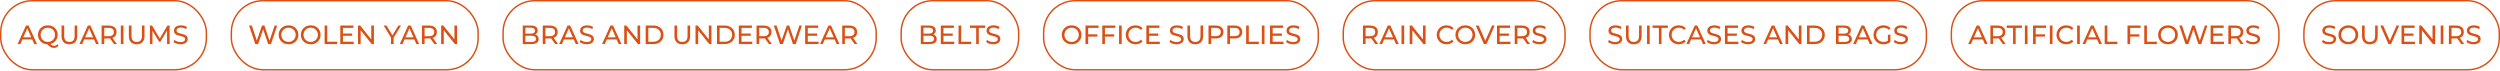 <?xml version="1.0" encoding="UTF-8"?> <svg xmlns="http://www.w3.org/2000/svg" width="1702" height="48" viewBox="0 0 1702 48" fill="none"><rect x="0.5" y="0.5" width="140" height="47" rx="21.5" stroke="#DA5015"></rect><path d="M21.918 26.85H15.222L13.836 30H11.982L17.688 17.4H19.47L25.194 30H23.304L21.918 26.85ZM21.288 25.41L18.57 19.236L15.852 25.41H21.288ZM39.876 31.152C39.468 31.632 38.994 31.998 38.454 32.25C37.914 32.502 37.332 32.628 36.708 32.628C35.916 32.628 35.172 32.436 34.476 32.052C33.792 31.68 33.006 31.038 32.118 30.126C30.93 30.066 29.856 29.748 28.896 29.172C27.948 28.596 27.204 27.834 26.664 26.886C26.136 25.926 25.872 24.864 25.872 23.7C25.872 22.488 26.16 21.39 26.736 20.406C27.324 19.422 28.128 18.654 29.148 18.102C30.168 17.538 31.314 17.256 32.586 17.256C33.846 17.256 34.986 17.538 36.006 18.102C37.026 18.654 37.824 19.422 38.4 20.406C38.976 21.378 39.264 22.476 39.264 23.7C39.264 24.732 39.054 25.68 38.634 26.544C38.226 27.408 37.644 28.134 36.888 28.722C36.144 29.31 35.286 29.718 34.314 29.946C34.734 30.39 35.136 30.708 35.52 30.9C35.916 31.104 36.318 31.206 36.726 31.206C37.614 31.206 38.382 30.846 39.03 30.126L39.876 31.152ZM27.672 23.7C27.672 24.612 27.882 25.44 28.302 26.184C28.734 26.916 29.322 27.492 30.066 27.912C30.822 28.332 31.662 28.542 32.586 28.542C33.498 28.542 34.326 28.332 35.07 27.912C35.814 27.492 36.396 26.916 36.816 26.184C37.248 25.44 37.464 24.612 37.464 23.7C37.464 22.788 37.248 21.966 36.816 21.234C36.396 20.49 35.814 19.908 35.07 19.488C34.326 19.068 33.498 18.858 32.586 18.858C31.662 18.858 30.822 19.068 30.066 19.488C29.322 19.908 28.734 20.49 28.302 21.234C27.882 21.966 27.672 22.788 27.672 23.7ZM47.235 30.144C45.555 30.144 44.247 29.664 43.311 28.704C42.375 27.744 41.907 26.364 41.907 24.564V17.4H43.707V24.492C43.707 27.192 44.889 28.542 47.253 28.542C48.405 28.542 49.287 28.212 49.899 27.552C50.511 26.88 50.817 25.86 50.817 24.492V17.4H52.563V24.564C52.563 26.376 52.095 27.762 51.159 28.722C50.223 29.67 48.915 30.144 47.235 30.144ZM64.018 26.85H57.322L55.936 30H54.082L59.788 17.4H61.57L67.294 30H65.404L64.018 26.85ZM63.388 25.41L60.67 19.236L57.952 25.41H63.388ZM77.597 30L74.879 26.13C74.543 26.154 74.279 26.166 74.087 26.166H70.973V30H69.173V17.4H74.087C75.719 17.4 77.003 17.79 77.939 18.57C78.875 19.35 79.343 20.424 79.343 21.792C79.343 22.764 79.103 23.592 78.623 24.276C78.143 24.96 77.459 25.458 76.571 25.77L79.559 30H77.597ZM74.033 24.636C75.173 24.636 76.043 24.39 76.643 23.898C77.243 23.406 77.543 22.704 77.543 21.792C77.543 20.88 77.243 20.184 76.643 19.704C76.043 19.212 75.173 18.966 74.033 18.966H70.973V24.636H74.033ZM82.251 17.4H84.051V30H82.251V17.4ZM93.044 30.144C91.364 30.144 90.056 29.664 89.12 28.704C88.184 27.744 87.716 26.364 87.716 24.564V17.4H89.516V24.492C89.516 27.192 90.698 28.542 93.062 28.542C94.214 28.542 95.096 28.212 95.708 27.552C96.32 26.88 96.626 25.86 96.626 24.492V17.4H98.372V24.564C98.372 26.376 97.904 27.762 96.968 28.722C96.032 29.67 94.724 30.144 93.044 30.144ZM113.744 30L113.726 20.82L109.172 28.47H108.344L103.79 20.874V30H102.062V17.4H103.538L108.794 26.256L113.978 17.4H115.454L115.472 30H113.744ZM122.925 30.144C121.977 30.144 121.059 30 120.171 29.712C119.295 29.412 118.605 29.028 118.101 28.56L118.767 27.156C119.247 27.588 119.859 27.942 120.603 28.218C121.359 28.482 122.133 28.614 122.925 28.614C123.969 28.614 124.749 28.44 125.265 28.092C125.781 27.732 126.039 27.258 126.039 26.67C126.039 26.238 125.895 25.89 125.607 25.626C125.331 25.35 124.983 25.14 124.563 24.996C124.155 24.852 123.573 24.69 122.817 24.51C121.869 24.282 121.101 24.054 120.513 23.826C119.937 23.598 119.439 23.25 119.019 22.782C118.611 22.302 118.407 21.66 118.407 20.856C118.407 20.184 118.581 19.578 118.929 19.038C119.289 18.498 119.829 18.066 120.549 17.742C121.269 17.418 122.163 17.256 123.231 17.256C123.975 17.256 124.707 17.352 125.427 17.544C126.147 17.736 126.765 18.012 127.281 18.372L126.687 19.812C126.159 19.476 125.595 19.224 124.995 19.056C124.395 18.876 123.807 18.786 123.231 18.786C122.211 18.786 121.443 18.972 120.927 19.344C120.423 19.716 120.171 20.196 120.171 20.784C120.171 21.216 120.315 21.57 120.603 21.846C120.891 22.11 121.245 22.32 121.665 22.476C122.097 22.62 122.679 22.776 123.411 22.944C124.359 23.172 125.121 23.4 125.697 23.628C126.273 23.856 126.765 24.204 127.173 24.672C127.593 25.14 127.803 25.77 127.803 26.562C127.803 27.222 127.623 27.828 127.263 28.38C126.903 28.92 126.357 29.352 125.625 29.676C124.893 29.988 123.993 30.144 122.925 30.144Z" fill="#DA5015"></path><rect x="157.5" y="0.5" width="168" height="47" rx="21.5" stroke="#DA5015"></rect><path d="M188.692 17.4L184.48 30H182.59L179.152 19.938L175.714 30H173.788L169.576 17.4H171.43L174.832 27.642L178.378 17.4H180.034L183.508 27.696L186.982 17.4H188.692ZM196.441 30.144C195.169 30.144 194.023 29.868 193.003 29.316C191.983 28.752 191.179 27.978 190.591 26.994C190.015 26.01 189.727 24.912 189.727 23.7C189.727 22.488 190.015 21.39 190.591 20.406C191.179 19.422 191.983 18.654 193.003 18.102C194.023 17.538 195.169 17.256 196.441 17.256C197.701 17.256 198.841 17.538 199.861 18.102C200.881 18.654 201.679 19.422 202.255 20.406C202.831 21.378 203.119 22.476 203.119 23.7C203.119 24.924 202.831 26.028 202.255 27.012C201.679 27.984 200.881 28.752 199.861 29.316C198.841 29.868 197.701 30.144 196.441 30.144ZM196.441 28.542C197.365 28.542 198.193 28.332 198.925 27.912C199.669 27.492 200.251 26.916 200.671 26.184C201.103 25.44 201.319 24.612 201.319 23.7C201.319 22.788 201.103 21.966 200.671 21.234C200.251 20.49 199.669 19.908 198.925 19.488C198.193 19.068 197.365 18.858 196.441 18.858C195.517 18.858 194.677 19.068 193.921 19.488C193.177 19.908 192.589 20.49 192.157 21.234C191.737 21.966 191.527 22.788 191.527 23.7C191.527 24.612 191.737 25.44 192.157 26.184C192.589 26.916 193.177 27.492 193.921 27.912C194.677 28.332 195.517 28.542 196.441 28.542ZM211.558 30.144C210.286 30.144 209.14 29.868 208.12 29.316C207.1 28.752 206.296 27.978 205.708 26.994C205.132 26.01 204.844 24.912 204.844 23.7C204.844 22.488 205.132 21.39 205.708 20.406C206.296 19.422 207.1 18.654 208.12 18.102C209.14 17.538 210.286 17.256 211.558 17.256C212.818 17.256 213.958 17.538 214.978 18.102C215.998 18.654 216.796 19.422 217.372 20.406C217.948 21.378 218.236 22.476 218.236 23.7C218.236 24.924 217.948 26.028 217.372 27.012C216.796 27.984 215.998 28.752 214.978 29.316C213.958 29.868 212.818 30.144 211.558 30.144ZM211.558 28.542C212.482 28.542 213.31 28.332 214.042 27.912C214.786 27.492 215.368 26.916 215.788 26.184C216.22 25.44 216.436 24.612 216.436 23.7C216.436 22.788 216.22 21.966 215.788 21.234C215.368 20.49 214.786 19.908 214.042 19.488C213.31 19.068 212.482 18.858 211.558 18.858C210.634 18.858 209.794 19.068 209.038 19.488C208.294 19.908 207.706 20.49 207.274 21.234C206.854 21.966 206.644 22.788 206.644 23.7C206.644 24.612 206.854 25.44 207.274 26.184C207.706 26.916 208.294 27.492 209.038 27.912C209.794 28.332 210.634 28.542 211.558 28.542ZM220.988 17.4H222.788V28.434H229.61V30H220.988V17.4ZM240.819 28.434V30H231.675V17.4H240.567V18.966H233.475V22.836H239.793V24.366H233.475V28.434H240.819ZM254.57 17.4V30H253.094L245.534 20.604V30H243.734V17.4H245.21L252.77 26.796V17.4H254.57ZM267.999 25.644V30H266.217V25.608L261.213 17.4H263.139L267.171 24.042L271.221 17.4H273.003L267.999 25.644ZM282.102 26.85H275.406L274.02 30H272.166L277.872 17.4H279.654L285.378 30H283.488L282.102 26.85ZM281.472 25.41L278.754 19.236L276.036 25.41H281.472ZM295.681 30L292.963 26.13C292.627 26.154 292.363 26.166 292.171 26.166H289.057V30H287.257V17.4H292.171C293.803 17.4 295.087 17.79 296.023 18.57C296.959 19.35 297.427 20.424 297.427 21.792C297.427 22.764 297.187 23.592 296.707 24.276C296.227 24.96 295.543 25.458 294.655 25.77L297.643 30H295.681ZM292.117 24.636C293.257 24.636 294.127 24.39 294.727 23.898C295.327 23.406 295.627 22.704 295.627 21.792C295.627 20.88 295.327 20.184 294.727 19.704C294.127 19.212 293.257 18.966 292.117 18.966H289.057V24.636H292.117ZM311.171 17.4V30H309.695L302.135 20.604V30H300.335V17.4H301.811L309.371 26.796V17.4H311.171Z" fill="#DA5015"></path><rect x="342.5" y="0.5" width="254" height="47" rx="21.5" stroke="#DA5015"></rect><path d="M364.368 23.466C365.1 23.67 365.676 24.042 366.096 24.582C366.516 25.11 366.726 25.782 366.726 26.598C366.726 27.69 366.312 28.53 365.484 29.118C364.668 29.706 363.474 30 361.902 30H355.89V17.4H361.542C362.982 17.4 364.092 17.688 364.872 18.264C365.664 18.84 366.06 19.638 366.06 20.658C366.06 21.318 365.904 21.888 365.592 22.368C365.292 22.848 364.884 23.214 364.368 23.466ZM357.69 18.858V22.89H361.38C362.304 22.89 363.012 22.722 363.504 22.386C364.008 22.038 364.26 21.534 364.26 20.874C364.26 20.214 364.008 19.716 363.504 19.38C363.012 19.032 362.304 18.858 361.38 18.858H357.69ZM361.83 28.542C362.85 28.542 363.618 28.374 364.134 28.038C364.65 27.702 364.908 27.174 364.908 26.454C364.908 25.05 363.882 24.348 361.83 24.348H357.69V28.542H361.83ZM377.937 30L375.219 26.13C374.883 26.154 374.619 26.166 374.427 26.166H371.313V30H369.513V17.4H374.427C376.059 17.4 377.343 17.79 378.279 18.57C379.215 19.35 379.683 20.424 379.683 21.792C379.683 22.764 379.443 23.592 378.963 24.276C378.483 24.96 377.799 25.458 376.911 25.77L379.899 30H377.937ZM374.373 24.636C375.513 24.636 376.383 24.39 376.983 23.898C377.583 23.406 377.883 22.704 377.883 21.792C377.883 20.88 377.583 20.184 376.983 19.704C376.383 19.212 375.513 18.966 374.373 18.966H371.313V24.636H374.373ZM390.619 26.85H383.923L382.537 30H380.683L386.389 17.4H388.171L393.895 30H392.005L390.619 26.85ZM389.989 25.41L387.271 19.236L384.553 25.41H389.989ZM399.447 30.144C398.499 30.144 397.581 30 396.693 29.712C395.817 29.412 395.127 29.028 394.623 28.56L395.289 27.156C395.769 27.588 396.381 27.942 397.125 28.218C397.881 28.482 398.655 28.614 399.447 28.614C400.491 28.614 401.271 28.44 401.787 28.092C402.303 27.732 402.561 27.258 402.561 26.67C402.561 26.238 402.417 25.89 402.129 25.626C401.853 25.35 401.505 25.14 401.085 24.996C400.677 24.852 400.095 24.69 399.339 24.51C398.391 24.282 397.623 24.054 397.035 23.826C396.459 23.598 395.961 23.25 395.541 22.782C395.133 22.302 394.929 21.66 394.929 20.856C394.929 20.184 395.103 19.578 395.451 19.038C395.811 18.498 396.351 18.066 397.071 17.742C397.791 17.418 398.685 17.256 399.753 17.256C400.497 17.256 401.229 17.352 401.949 17.544C402.669 17.736 403.287 18.012 403.803 18.372L403.209 19.812C402.681 19.476 402.117 19.224 401.517 19.056C400.917 18.876 400.329 18.786 399.753 18.786C398.733 18.786 397.965 18.972 397.449 19.344C396.945 19.716 396.693 20.196 396.693 20.784C396.693 21.216 396.837 21.57 397.125 21.846C397.413 22.11 397.767 22.32 398.187 22.476C398.619 22.62 399.201 22.776 399.933 22.944C400.881 23.172 401.643 23.4 402.219 23.628C402.795 23.856 403.287 24.204 403.695 24.672C404.115 25.14 404.325 25.77 404.325 26.562C404.325 27.222 404.145 27.828 403.785 28.38C403.425 28.92 402.879 29.352 402.147 29.676C401.415 29.988 400.515 30.144 399.447 30.144ZM419.816 26.85H413.12L411.734 30H409.88L415.586 17.4H417.368L423.092 30H421.202L419.816 26.85ZM419.186 25.41L416.468 19.236L413.75 25.41H419.186ZM435.808 17.4V30H434.332L426.772 20.604V30H424.972V17.4H426.448L434.008 26.796V17.4H435.808ZM439.579 17.4H444.889C446.221 17.4 447.403 17.664 448.435 18.192C449.467 18.72 450.265 19.464 450.829 20.424C451.405 21.372 451.693 22.464 451.693 23.7C451.693 24.936 451.405 26.034 450.829 26.994C450.265 27.942 449.467 28.68 448.435 29.208C447.403 29.736 446.221 30 444.889 30H439.579V17.4ZM444.781 28.434C445.801 28.434 446.695 28.236 447.463 27.84C448.243 27.444 448.843 26.892 449.263 26.184C449.683 25.464 449.893 24.636 449.893 23.7C449.893 22.764 449.683 21.942 449.263 21.234C448.843 20.514 448.243 19.956 447.463 19.56C446.695 19.164 445.801 18.966 444.781 18.966H441.379V28.434H444.781ZM464.505 30.144C462.825 30.144 461.517 29.664 460.581 28.704C459.645 27.744 459.177 26.364 459.177 24.564V17.4H460.977V24.492C460.977 27.192 462.159 28.542 464.523 28.542C465.675 28.542 466.557 28.212 467.169 27.552C467.781 26.88 468.087 25.86 468.087 24.492V17.4H469.833V24.564C469.833 26.376 469.365 27.762 468.429 28.722C467.493 29.67 466.185 30.144 464.505 30.144ZM484.359 17.4V30H482.883L475.323 20.604V30H473.523V17.4H474.999L482.559 26.796V17.4H484.359ZM488.13 17.4H493.44C494.772 17.4 495.954 17.664 496.986 18.192C498.018 18.72 498.816 19.464 499.38 20.424C499.956 21.372 500.244 22.464 500.244 23.7C500.244 24.936 499.956 26.034 499.38 26.994C498.816 27.942 498.018 28.68 496.986 29.208C495.954 29.736 494.772 30 493.44 30H488.13V17.4ZM493.332 28.434C494.352 28.434 495.246 28.236 496.014 27.84C496.794 27.444 497.394 26.892 497.814 26.184C498.234 25.464 498.444 24.636 498.444 23.7C498.444 22.764 498.234 21.942 497.814 21.234C497.394 20.514 496.794 19.956 496.014 19.56C495.246 19.164 494.352 18.966 493.332 18.966H489.93V28.434H493.332ZM512.145 28.434V30H503.001V17.4H511.893V18.966H504.801V22.836H511.119V24.366H504.801V28.434H512.145ZM523.484 30L520.766 26.13C520.43 26.154 520.166 26.166 519.974 26.166H516.86V30H515.06V17.4H519.974C521.606 17.4 522.89 17.79 523.826 18.57C524.762 19.35 525.23 20.424 525.23 21.792C525.23 22.764 524.99 23.592 524.51 24.276C524.03 24.96 523.346 25.458 522.458 25.77L525.446 30H523.484ZM519.92 24.636C521.06 24.636 521.93 24.39 522.53 23.898C523.13 23.406 523.43 22.704 523.43 21.792C523.43 20.88 523.13 20.184 522.53 19.704C521.93 19.212 521.06 18.966 519.92 18.966H516.86V24.636H519.92ZM545.94 17.4L541.728 30H539.838L536.4 19.938L532.962 30H531.036L526.824 17.4H528.678L532.08 27.642L535.626 17.4H537.282L540.756 27.696L544.23 17.4H545.94ZM557.286 28.434V30H548.142V17.4H557.034V18.966H549.942V22.836H556.26V24.366H549.942V28.434H557.286ZM568.229 26.85H561.533L560.147 30H558.293L563.999 17.4H565.781L571.505 30H569.615L568.229 26.85ZM567.599 25.41L564.881 19.236L562.163 25.41H567.599ZM581.808 30L579.09 26.13C578.754 26.154 578.49 26.166 578.298 26.166H575.184V30H573.384V17.4H578.298C579.93 17.4 581.214 17.79 582.15 18.57C583.086 19.35 583.554 20.424 583.554 21.792C583.554 22.764 583.314 23.592 582.834 24.276C582.354 24.96 581.67 25.458 580.782 25.77L583.77 30H581.808ZM578.244 24.636C579.384 24.636 580.254 24.39 580.854 23.898C581.454 23.406 581.754 22.704 581.754 21.792C581.754 20.88 581.454 20.184 580.854 19.704C580.254 19.212 579.384 18.966 578.244 18.966H575.184V24.636H578.244Z" fill="#DA5015"></path><rect x="613.5" y="0.5" width="80" height="47" rx="21.5" stroke="#DA5015"></rect><path d="M635.368 23.466C636.1 23.67 636.676 24.042 637.096 24.582C637.516 25.11 637.726 25.782 637.726 26.598C637.726 27.69 637.312 28.53 636.484 29.118C635.668 29.706 634.474 30 632.902 30H626.89V17.4H632.542C633.982 17.4 635.092 17.688 635.872 18.264C636.664 18.84 637.06 19.638 637.06 20.658C637.06 21.318 636.904 21.888 636.592 22.368C636.292 22.848 635.884 23.214 635.368 23.466ZM628.69 18.858V22.89H632.38C633.304 22.89 634.012 22.722 634.504 22.386C635.008 22.038 635.26 21.534 635.26 20.874C635.26 20.214 635.008 19.716 634.504 19.38C634.012 19.032 633.304 18.858 632.38 18.858H628.69ZM632.83 28.542C633.85 28.542 634.618 28.374 635.134 28.038C635.65 27.702 635.908 27.174 635.908 26.454C635.908 25.05 634.882 24.348 632.83 24.348H628.69V28.542H632.83ZM649.657 28.434V30H640.513V17.4H649.405V18.966H642.313V22.836H648.631V24.366H642.313V28.434H649.657ZM652.572 17.4H654.372V28.434H661.194V30H652.572V17.4ZM664.583 18.966H660.263V17.4H670.685V18.966H666.365V30H664.583V18.966ZM676.16 30.144C675.212 30.144 674.294 30 673.406 29.712C672.53 29.412 671.84 29.028 671.336 28.56L672.002 27.156C672.482 27.588 673.094 27.942 673.838 28.218C674.594 28.482 675.368 28.614 676.16 28.614C677.204 28.614 677.984 28.44 678.5 28.092C679.016 27.732 679.274 27.258 679.274 26.67C679.274 26.238 679.13 25.89 678.842 25.626C678.566 25.35 678.218 25.14 677.798 24.996C677.39 24.852 676.808 24.69 676.052 24.51C675.104 24.282 674.336 24.054 673.748 23.826C673.172 23.598 672.674 23.25 672.254 22.782C671.846 22.302 671.642 21.66 671.642 20.856C671.642 20.184 671.816 19.578 672.164 19.038C672.524 18.498 673.064 18.066 673.784 17.742C674.504 17.418 675.398 17.256 676.466 17.256C677.21 17.256 677.942 17.352 678.662 17.544C679.382 17.736 680 18.012 680.516 18.372L679.922 19.812C679.394 19.476 678.83 19.224 678.23 19.056C677.63 18.876 677.042 18.786 676.466 18.786C675.446 18.786 674.678 18.972 674.162 19.344C673.658 19.716 673.406 20.196 673.406 20.784C673.406 21.216 673.55 21.57 673.838 21.846C674.126 22.11 674.48 22.32 674.9 22.476C675.332 22.62 675.914 22.776 676.646 22.944C677.594 23.172 678.356 23.4 678.932 23.628C679.508 23.856 680 24.204 680.408 24.672C680.828 25.14 681.038 25.77 681.038 26.562C681.038 27.222 680.858 27.828 680.498 28.38C680.138 28.92 679.592 29.352 678.86 29.676C678.128 29.988 677.228 30.144 676.16 30.144Z" fill="#DA5015"></path><rect x="710.5" y="0.5" width="187" height="47" rx="21.5" stroke="#DA5015"></rect><path d="M729.578 30.144C728.306 30.144 727.16 29.868 726.14 29.316C725.12 28.752 724.316 27.978 723.728 26.994C723.152 26.01 722.864 24.912 722.864 23.7C722.864 22.488 723.152 21.39 723.728 20.406C724.316 19.422 725.12 18.654 726.14 18.102C727.16 17.538 728.306 17.256 729.578 17.256C730.838 17.256 731.978 17.538 732.998 18.102C734.018 18.654 734.816 19.422 735.392 20.406C735.968 21.378 736.256 22.476 736.256 23.7C736.256 24.924 735.968 26.028 735.392 27.012C734.816 27.984 734.018 28.752 732.998 29.316C731.978 29.868 730.838 30.144 729.578 30.144ZM729.578 28.542C730.502 28.542 731.33 28.332 732.062 27.912C732.806 27.492 733.388 26.916 733.808 26.184C734.24 25.44 734.456 24.612 734.456 23.7C734.456 22.788 734.24 21.966 733.808 21.234C733.388 20.49 732.806 19.908 732.062 19.488C731.33 19.068 730.502 18.858 729.578 18.858C728.654 18.858 727.814 19.068 727.058 19.488C726.314 19.908 725.726 20.49 725.294 21.234C724.874 21.966 724.664 22.788 724.664 23.7C724.664 24.612 724.874 25.44 725.294 26.184C725.726 26.916 726.314 27.492 727.058 27.912C727.814 28.332 728.654 28.542 729.578 28.542ZM740.807 18.966V23.358H747.125V24.906H740.807V30H739.007V17.4H747.899V18.966H740.807ZM752.233 18.966V23.358H758.551V24.906H752.233V30H750.433V17.4H759.325V18.966H752.233ZM761.859 17.4H763.659V30H761.859V17.4ZM773.065 30.144C771.805 30.144 770.665 29.868 769.645 29.316C768.637 28.752 767.845 27.984 767.269 27.012C766.693 26.028 766.405 24.924 766.405 23.7C766.405 22.476 766.693 21.378 767.269 20.406C767.845 19.422 768.643 18.654 769.663 18.102C770.683 17.538 771.823 17.256 773.083 17.256C774.067 17.256 774.967 17.424 775.783 17.76C776.599 18.084 777.295 18.57 777.871 19.218L776.701 20.352C775.753 19.356 774.571 18.858 773.155 18.858C772.219 18.858 771.373 19.068 770.617 19.488C769.861 19.908 769.267 20.49 768.835 21.234C768.415 21.966 768.205 22.788 768.205 23.7C768.205 24.612 768.415 25.44 768.835 26.184C769.267 26.916 769.861 27.492 770.617 27.912C771.373 28.332 772.219 28.542 773.155 28.542C774.559 28.542 775.741 28.038 776.701 27.03L777.871 28.164C777.295 28.812 776.593 29.304 775.765 29.64C774.949 29.976 774.049 30.144 773.065 30.144ZM789.583 28.434V30H780.439V17.4H789.331V18.966H782.239V22.836H788.557V24.366H782.239V28.434H789.583ZM801.003 30.144C800.055 30.144 799.137 30 798.249 29.712C797.373 29.412 796.683 29.028 796.179 28.56L796.845 27.156C797.325 27.588 797.937 27.942 798.681 28.218C799.437 28.482 800.211 28.614 801.003 28.614C802.047 28.614 802.827 28.44 803.343 28.092C803.859 27.732 804.117 27.258 804.117 26.67C804.117 26.238 803.973 25.89 803.685 25.626C803.409 25.35 803.061 25.14 802.641 24.996C802.233 24.852 801.651 24.69 800.895 24.51C799.947 24.282 799.179 24.054 798.591 23.826C798.015 23.598 797.517 23.25 797.097 22.782C796.689 22.302 796.485 21.66 796.485 20.856C796.485 20.184 796.659 19.578 797.007 19.038C797.367 18.498 797.907 18.066 798.627 17.742C799.347 17.418 800.241 17.256 801.309 17.256C802.053 17.256 802.785 17.352 803.505 17.544C804.225 17.736 804.843 18.012 805.359 18.372L804.765 19.812C804.237 19.476 803.673 19.224 803.073 19.056C802.473 18.876 801.885 18.786 801.309 18.786C800.289 18.786 799.521 18.972 799.005 19.344C798.501 19.716 798.249 20.196 798.249 20.784C798.249 21.216 798.393 21.57 798.681 21.846C798.969 22.11 799.323 22.32 799.743 22.476C800.175 22.62 800.757 22.776 801.489 22.944C802.437 23.172 803.199 23.4 803.775 23.628C804.351 23.856 804.843 24.204 805.251 24.672C805.671 25.14 805.881 25.77 805.881 26.562C805.881 27.222 805.701 27.828 805.341 28.38C804.981 28.92 804.435 29.352 803.703 29.676C802.971 29.988 802.071 30.144 801.003 30.144ZM813.731 30.144C812.051 30.144 810.743 29.664 809.807 28.704C808.871 27.744 808.403 26.364 808.403 24.564V17.4H810.203V24.492C810.203 27.192 811.385 28.542 813.749 28.542C814.901 28.542 815.783 28.212 816.395 27.552C817.007 26.88 817.313 25.86 817.313 24.492V17.4H819.059V24.564C819.059 26.376 818.591 27.762 817.655 28.722C816.719 29.67 815.411 30.144 813.731 30.144ZM827.663 17.4C829.295 17.4 830.579 17.79 831.515 18.57C832.451 19.35 832.919 20.424 832.919 21.792C832.919 23.16 832.451 24.234 831.515 25.014C830.579 25.794 829.295 26.184 827.663 26.184H824.549V30H822.749V17.4H827.663ZM827.609 24.618C828.749 24.618 829.619 24.378 830.219 23.898C830.819 23.406 831.119 22.704 831.119 21.792C831.119 20.88 830.819 20.184 830.219 19.704C829.619 19.212 828.749 18.966 827.609 18.966H824.549V24.618H827.609ZM840.478 17.4C842.11 17.4 843.394 17.79 844.33 18.57C845.266 19.35 845.734 20.424 845.734 21.792C845.734 23.16 845.266 24.234 844.33 25.014C843.394 25.794 842.11 26.184 840.478 26.184H837.364V30H835.564V17.4H840.478ZM840.424 24.618C841.564 24.618 842.434 24.378 843.034 23.898C843.634 23.406 843.934 22.704 843.934 21.792C843.934 20.88 843.634 20.184 843.034 19.704C842.434 19.212 841.564 18.966 840.424 18.966H837.364V24.618H840.424ZM848.378 17.4H850.178V28.434H857V30H848.378V17.4ZM859.066 17.4H860.866V30H859.066V17.4ZM873.782 28.434V30H864.638V17.4H873.53V18.966H866.438V22.836H872.756V24.366H866.438V28.434H873.782ZM880.369 30.144C879.421 30.144 878.503 30 877.615 29.712C876.739 29.412 876.049 29.028 875.545 28.56L876.211 27.156C876.691 27.588 877.303 27.942 878.047 28.218C878.803 28.482 879.577 28.614 880.369 28.614C881.413 28.614 882.193 28.44 882.709 28.092C883.225 27.732 883.483 27.258 883.483 26.67C883.483 26.238 883.339 25.89 883.051 25.626C882.775 25.35 882.427 25.14 882.007 24.996C881.599 24.852 881.017 24.69 880.261 24.51C879.313 24.282 878.545 24.054 877.957 23.826C877.381 23.598 876.883 23.25 876.463 22.782C876.055 22.302 875.851 21.66 875.851 20.856C875.851 20.184 876.025 19.578 876.373 19.038C876.733 18.498 877.273 18.066 877.993 17.742C878.713 17.418 879.607 17.256 880.675 17.256C881.419 17.256 882.151 17.352 882.871 17.544C883.591 17.736 884.209 18.012 884.725 18.372L884.131 19.812C883.603 19.476 883.039 19.224 882.439 19.056C881.839 18.876 881.251 18.786 880.675 18.786C879.655 18.786 878.887 18.972 878.371 19.344C877.867 19.716 877.615 20.196 877.615 20.784C877.615 21.216 877.759 21.57 878.047 21.846C878.335 22.11 878.689 22.32 879.109 22.476C879.541 22.62 880.123 22.776 880.855 22.944C881.803 23.172 882.565 23.4 883.141 23.628C883.717 23.856 884.209 24.204 884.617 24.672C885.037 25.14 885.247 25.77 885.247 26.562C885.247 27.222 885.067 27.828 884.707 28.38C884.347 28.92 883.801 29.352 883.069 29.676C882.337 29.988 881.437 30.144 880.369 30.144Z" fill="#DA5015"></path><rect x="914.5" y="0.5" width="151" height="47" rx="21.5" stroke="#DA5015"></rect><path d="M936.314 30L933.596 26.13C933.26 26.154 932.996 26.166 932.804 26.166H929.69V30H927.89V17.4H932.804C934.436 17.4 935.72 17.79 936.656 18.57C937.592 19.35 938.06 20.424 938.06 21.792C938.06 22.764 937.82 23.592 937.34 24.276C936.86 24.96 936.176 25.458 935.288 25.77L938.276 30H936.314ZM932.75 24.636C933.89 24.636 934.76 24.39 935.36 23.898C935.96 23.406 936.26 22.704 936.26 21.792C936.26 20.88 935.96 20.184 935.36 19.704C934.76 19.212 933.89 18.966 932.75 18.966H929.69V24.636H932.75ZM948.996 26.85H942.3L940.914 30H939.06L944.766 17.4H946.548L952.272 30H950.382L948.996 26.85ZM948.366 25.41L945.648 19.236L942.93 25.41H948.366ZM954.152 17.4H955.952V30H954.152V17.4ZM970.56 17.4V30H969.084L961.524 20.604V30H959.724V17.4H961.2L968.76 26.796V17.4H970.56ZM984.799 30.144C983.539 30.144 982.399 29.868 981.379 29.316C980.371 28.752 979.579 27.984 979.003 27.012C978.427 26.028 978.139 24.924 978.139 23.7C978.139 22.476 978.427 21.378 979.003 20.406C979.579 19.422 980.377 18.654 981.397 18.102C982.417 17.538 983.557 17.256 984.817 17.256C985.801 17.256 986.701 17.424 987.517 17.76C988.333 18.084 989.029 18.57 989.605 19.218L988.435 20.352C987.487 19.356 986.305 18.858 984.889 18.858C983.953 18.858 983.107 19.068 982.351 19.488C981.595 19.908 981.001 20.49 980.569 21.234C980.149 21.966 979.939 22.788 979.939 23.7C979.939 24.612 980.149 25.44 980.569 26.184C981.001 26.916 981.595 27.492 982.351 27.912C983.107 28.332 983.953 28.542 984.889 28.542C986.293 28.542 987.475 28.038 988.435 27.03L989.605 28.164C989.029 28.812 988.327 29.304 987.499 29.64C986.683 29.976 985.783 30.144 984.799 30.144ZM997.598 30.144C996.326 30.144 995.18 29.868 994.16 29.316C993.14 28.752 992.336 27.978 991.748 26.994C991.172 26.01 990.884 24.912 990.884 23.7C990.884 22.488 991.172 21.39 991.748 20.406C992.336 19.422 993.14 18.654 994.16 18.102C995.18 17.538 996.326 17.256 997.598 17.256C998.858 17.256 999.998 17.538 1001.02 18.102C1002.04 18.654 1002.84 19.422 1003.41 20.406C1003.99 21.378 1004.28 22.476 1004.28 23.7C1004.28 24.924 1003.99 26.028 1003.41 27.012C1002.84 27.984 1002.04 28.752 1001.02 29.316C999.998 29.868 998.858 30.144 997.598 30.144ZM997.598 28.542C998.522 28.542 999.35 28.332 1000.08 27.912C1000.83 27.492 1001.41 26.916 1001.83 26.184C1002.26 25.44 1002.48 24.612 1002.48 23.7C1002.48 22.788 1002.26 21.966 1001.83 21.234C1001.41 20.49 1000.83 19.908 1000.08 19.488C999.35 19.068 998.522 18.858 997.598 18.858C996.674 18.858 995.834 19.068 995.078 19.488C994.334 19.908 993.746 20.49 993.314 21.234C992.894 21.966 992.684 22.788 992.684 23.7C992.684 24.612 992.894 25.44 993.314 26.184C993.746 26.916 994.334 27.492 995.078 27.912C995.834 28.332 996.674 28.542 997.598 28.542ZM1017.57 17.4L1012.04 30H1010.26L1004.71 17.4H1006.66L1011.19 27.75L1015.77 17.4H1017.57ZM1028.32 28.434V30H1019.17V17.4H1028.07V18.966H1020.97V22.836H1027.29V24.366H1020.97V28.434H1028.32ZM1039.66 30L1036.94 26.13C1036.6 26.154 1036.34 26.166 1036.15 26.166H1033.03V30H1031.23V17.4H1036.15C1037.78 17.4 1039.06 17.79 1040 18.57C1040.93 19.35 1041.4 20.424 1041.4 21.792C1041.4 22.764 1041.16 23.592 1040.68 24.276C1040.2 24.96 1039.52 25.458 1038.63 25.77L1041.62 30H1039.66ZM1036.09 24.636C1037.23 24.636 1038.1 24.39 1038.7 23.898C1039.3 23.406 1039.6 22.704 1039.6 21.792C1039.6 20.88 1039.3 20.184 1038.7 19.704C1038.1 19.212 1037.23 18.966 1036.09 18.966H1033.03V24.636H1036.09ZM1047.98 30.144C1047.03 30.144 1046.12 30 1045.23 29.712C1044.35 29.412 1043.66 29.028 1043.16 28.56L1043.82 27.156C1044.3 27.588 1044.92 27.942 1045.66 28.218C1046.42 28.482 1047.19 28.614 1047.98 28.614C1049.03 28.614 1049.81 28.44 1050.32 28.092C1050.84 27.732 1051.1 27.258 1051.1 26.67C1051.1 26.238 1050.95 25.89 1050.66 25.626C1050.39 25.35 1050.04 25.14 1049.62 24.996C1049.21 24.852 1048.63 24.69 1047.87 24.51C1046.93 24.282 1046.16 24.054 1045.57 23.826C1044.99 23.598 1044.5 23.25 1044.08 22.782C1043.67 22.302 1043.46 21.66 1043.46 20.856C1043.46 20.184 1043.64 19.578 1043.99 19.038C1044.35 18.498 1044.89 18.066 1045.61 17.742C1046.33 17.418 1047.22 17.256 1048.29 17.256C1049.03 17.256 1049.76 17.352 1050.48 17.544C1051.2 17.736 1051.82 18.012 1052.34 18.372L1051.74 19.812C1051.22 19.476 1050.65 19.224 1050.05 19.056C1049.45 18.876 1048.86 18.786 1048.29 18.786C1047.27 18.786 1046.5 18.972 1045.98 19.344C1045.48 19.716 1045.23 20.196 1045.23 20.784C1045.23 21.216 1045.37 21.57 1045.66 21.846C1045.95 22.11 1046.3 22.32 1046.72 22.476C1047.15 22.62 1047.74 22.776 1048.47 22.944C1049.42 23.172 1050.18 23.4 1050.75 23.628C1051.33 23.856 1051.82 24.204 1052.23 24.672C1052.65 25.14 1052.86 25.77 1052.86 26.562C1052.86 27.222 1052.68 27.828 1052.32 28.38C1051.96 28.92 1051.41 29.352 1050.68 29.676C1049.95 29.988 1049.05 30.144 1047.98 30.144Z" fill="#DA5015"></path><rect x="1082.5" y="0.5" width="229" height="47" rx="21.5" stroke="#DA5015"></rect><path d="M1099.56 30.144C1098.61 30.144 1097.7 30 1096.81 29.712C1095.93 29.412 1095.24 29.028 1094.74 28.56L1095.4 27.156C1095.88 27.588 1096.5 27.942 1097.24 28.218C1098 28.482 1098.77 28.614 1099.56 28.614C1100.61 28.614 1101.39 28.44 1101.9 28.092C1102.42 27.732 1102.68 27.258 1102.68 26.67C1102.68 26.238 1102.53 25.89 1102.24 25.626C1101.97 25.35 1101.62 25.14 1101.2 24.996C1100.79 24.852 1100.21 24.69 1099.45 24.51C1098.51 24.282 1097.74 24.054 1097.15 23.826C1096.57 23.598 1096.08 23.25 1095.66 22.782C1095.25 22.302 1095.04 21.66 1095.04 20.856C1095.04 20.184 1095.22 19.578 1095.57 19.038C1095.93 18.498 1096.47 18.066 1097.19 17.742C1097.91 17.418 1098.8 17.256 1099.87 17.256C1100.61 17.256 1101.34 17.352 1102.06 17.544C1102.78 17.736 1103.4 18.012 1103.92 18.372L1103.32 19.812C1102.8 19.476 1102.23 19.224 1101.63 19.056C1101.03 18.876 1100.44 18.786 1099.87 18.786C1098.85 18.786 1098.08 18.972 1097.56 19.344C1097.06 19.716 1096.81 20.196 1096.81 20.784C1096.81 21.216 1096.95 21.57 1097.24 21.846C1097.53 22.11 1097.88 22.32 1098.3 22.476C1098.73 22.62 1099.32 22.776 1100.05 22.944C1101 23.172 1101.76 23.4 1102.33 23.628C1102.91 23.856 1103.4 24.204 1103.81 24.672C1104.23 25.14 1104.44 25.77 1104.44 26.562C1104.44 27.222 1104.26 27.828 1103.9 28.38C1103.54 28.92 1102.99 29.352 1102.26 29.676C1101.53 29.988 1100.63 30.144 1099.56 30.144ZM1112.29 30.144C1110.61 30.144 1109.3 29.664 1108.37 28.704C1107.43 27.744 1106.96 26.364 1106.96 24.564V17.4H1108.76V24.492C1108.76 27.192 1109.94 28.542 1112.31 28.542C1113.46 28.542 1114.34 28.212 1114.95 27.552C1115.57 26.88 1115.87 25.86 1115.87 24.492V17.4H1117.62V24.564C1117.62 26.376 1117.15 27.762 1116.21 28.722C1115.28 29.67 1113.97 30.144 1112.29 30.144ZM1121.31 17.4H1123.11V30H1121.31V17.4ZM1129.38 18.966H1125.06V17.4H1135.48V18.966H1131.16V30H1129.38V18.966ZM1142.9 30.144C1141.64 30.144 1140.5 29.868 1139.48 29.316C1138.47 28.752 1137.68 27.984 1137.11 27.012C1136.53 26.028 1136.24 24.924 1136.24 23.7C1136.24 22.476 1136.53 21.378 1137.11 20.406C1137.68 19.422 1138.48 18.654 1139.5 18.102C1140.52 17.538 1141.66 17.256 1142.92 17.256C1143.9 17.256 1144.8 17.424 1145.62 17.76C1146.44 18.084 1147.13 18.57 1147.71 19.218L1146.54 20.352C1145.59 19.356 1144.41 18.858 1142.99 18.858C1142.06 18.858 1141.21 19.068 1140.45 19.488C1139.7 19.908 1139.1 20.49 1138.67 21.234C1138.25 21.966 1138.04 22.788 1138.04 23.7C1138.04 24.612 1138.25 25.44 1138.67 26.184C1139.1 26.916 1139.7 27.492 1140.45 27.912C1141.21 28.332 1142.06 28.542 1142.99 28.542C1144.4 28.542 1145.58 28.038 1146.54 27.03L1147.71 28.164C1147.13 28.812 1146.43 29.304 1145.6 29.64C1144.79 29.976 1143.89 30.144 1142.9 30.144ZM1158.01 26.85H1151.31L1149.92 30H1148.07L1153.78 17.4H1155.56L1161.28 30H1159.39L1158.01 26.85ZM1157.38 25.41L1154.66 19.236L1151.94 25.41H1157.38ZM1166.83 30.144C1165.89 30.144 1164.97 30 1164.08 29.712C1163.2 29.412 1162.51 29.028 1162.01 28.56L1162.68 27.156C1163.16 27.588 1163.77 27.942 1164.51 28.218C1165.27 28.482 1166.04 28.614 1166.83 28.614C1167.88 28.614 1168.66 28.44 1169.17 28.092C1169.69 27.732 1169.95 27.258 1169.95 26.67C1169.95 26.238 1169.8 25.89 1169.52 25.626C1169.24 25.35 1168.89 25.14 1168.47 24.996C1168.06 24.852 1167.48 24.69 1166.73 24.51C1165.78 24.282 1165.01 24.054 1164.42 23.826C1163.85 23.598 1163.35 23.25 1162.93 22.782C1162.52 22.302 1162.32 21.66 1162.32 20.856C1162.32 20.184 1162.49 19.578 1162.84 19.038C1163.2 18.498 1163.74 18.066 1164.46 17.742C1165.18 17.418 1166.07 17.256 1167.14 17.256C1167.88 17.256 1168.62 17.352 1169.34 17.544C1170.06 17.736 1170.67 18.012 1171.19 18.372L1170.6 19.812C1170.07 19.476 1169.5 19.224 1168.9 19.056C1168.3 18.876 1167.72 18.786 1167.14 18.786C1166.12 18.786 1165.35 18.972 1164.84 19.344C1164.33 19.716 1164.08 20.196 1164.08 20.784C1164.08 21.216 1164.22 21.57 1164.51 21.846C1164.8 22.11 1165.15 22.32 1165.57 22.476C1166.01 22.62 1166.59 22.776 1167.32 22.944C1168.27 23.172 1169.03 23.4 1169.61 23.628C1170.18 23.856 1170.67 24.204 1171.08 24.672C1171.5 25.14 1171.71 25.77 1171.71 26.562C1171.71 27.222 1171.53 27.828 1171.17 28.38C1170.81 28.92 1170.27 29.352 1169.53 29.676C1168.8 29.988 1167.9 30.144 1166.83 30.144ZM1183.49 28.434V30H1174.34V17.4H1183.23V18.966H1176.14V22.836H1182.46V24.366H1176.14V28.434H1183.49ZM1190.07 30.144C1189.12 30.144 1188.21 30 1187.32 29.712C1186.44 29.412 1185.75 29.028 1185.25 28.56L1185.91 27.156C1186.39 27.588 1187.01 27.942 1187.75 28.218C1188.51 28.482 1189.28 28.614 1190.07 28.614C1191.12 28.614 1191.9 28.44 1192.41 28.092C1192.93 27.732 1193.19 27.258 1193.19 26.67C1193.19 26.238 1193.04 25.89 1192.75 25.626C1192.48 25.35 1192.13 25.14 1191.71 24.996C1191.3 24.852 1190.72 24.69 1189.96 24.51C1189.02 24.282 1188.25 24.054 1187.66 23.826C1187.08 23.598 1186.59 23.25 1186.17 22.782C1185.76 22.302 1185.55 21.66 1185.55 20.856C1185.55 20.184 1185.73 19.578 1186.08 19.038C1186.44 18.498 1186.98 18.066 1187.7 17.742C1188.42 17.418 1189.31 17.256 1190.38 17.256C1191.12 17.256 1191.85 17.352 1192.57 17.544C1193.29 17.736 1193.91 18.012 1194.43 18.372L1193.83 19.812C1193.31 19.476 1192.74 19.224 1192.14 19.056C1191.54 18.876 1190.95 18.786 1190.38 18.786C1189.36 18.786 1188.59 18.972 1188.07 19.344C1187.57 19.716 1187.32 20.196 1187.32 20.784C1187.32 21.216 1187.46 21.57 1187.75 21.846C1188.04 22.11 1188.39 22.32 1188.81 22.476C1189.24 22.62 1189.83 22.776 1190.56 22.944C1191.51 23.172 1192.27 23.4 1192.84 23.628C1193.42 23.856 1193.91 24.204 1194.32 24.672C1194.74 25.14 1194.95 25.77 1194.95 26.562C1194.95 27.222 1194.77 27.828 1194.41 28.38C1194.05 28.92 1193.5 29.352 1192.77 29.676C1192.04 29.988 1191.14 30.144 1190.07 30.144ZM1210.44 26.85H1203.75L1202.36 30H1200.51L1206.21 17.4H1207.99L1213.72 30H1211.83L1210.44 26.85ZM1209.81 25.41L1207.09 19.236L1204.38 25.41H1209.81ZM1226.43 17.4V30H1224.96L1217.4 20.604V30H1215.6V17.4H1217.07L1224.63 26.796V17.4H1226.43ZM1230.2 17.4H1235.51C1236.85 17.4 1238.03 17.664 1239.06 18.192C1240.09 18.72 1240.89 19.464 1241.45 20.424C1242.03 21.372 1242.32 22.464 1242.32 23.7C1242.32 24.936 1242.03 26.034 1241.45 26.994C1240.89 27.942 1240.09 28.68 1239.06 29.208C1238.03 29.736 1236.85 30 1235.51 30H1230.2V17.4ZM1235.41 28.434C1236.43 28.434 1237.32 28.236 1238.09 27.84C1238.87 27.444 1239.47 26.892 1239.89 26.184C1240.31 25.464 1240.52 24.636 1240.52 23.7C1240.52 22.764 1240.31 21.942 1239.89 21.234C1239.47 20.514 1238.87 19.956 1238.09 19.56C1237.32 19.164 1236.43 18.966 1235.41 18.966H1232V28.434H1235.41ZM1258.39 23.466C1259.12 23.67 1259.7 24.042 1260.12 24.582C1260.54 25.11 1260.75 25.782 1260.75 26.598C1260.75 27.69 1260.33 28.53 1259.5 29.118C1258.69 29.706 1257.49 30 1255.92 30H1249.91V17.4H1255.56C1257 17.4 1258.11 17.688 1258.89 18.264C1259.68 18.84 1260.08 19.638 1260.08 20.658C1260.08 21.318 1259.92 21.888 1259.61 22.368C1259.31 22.848 1258.9 23.214 1258.39 23.466ZM1251.71 18.858V22.89H1255.4C1256.32 22.89 1257.03 22.722 1257.52 22.386C1258.03 22.038 1258.28 21.534 1258.28 20.874C1258.28 20.214 1258.03 19.716 1257.52 19.38C1257.03 19.032 1256.32 18.858 1255.4 18.858H1251.71ZM1255.85 28.542C1256.87 28.542 1257.64 28.374 1258.15 28.038C1258.67 27.702 1258.93 27.174 1258.93 26.454C1258.93 25.05 1257.9 24.348 1255.85 24.348H1251.71V28.542H1255.85ZM1271.56 26.85H1264.86L1263.48 30H1261.62L1267.33 17.4H1269.11L1274.84 30H1272.95L1271.56 26.85ZM1270.93 25.41L1268.21 19.236L1265.49 25.41H1270.93ZM1285.27 23.628H1287V28.542C1286.37 29.058 1285.65 29.454 1284.82 29.73C1283.99 30.006 1283.13 30.144 1282.23 30.144C1280.96 30.144 1279.81 29.868 1278.79 29.316C1277.77 28.752 1276.97 27.984 1276.38 27.012C1275.8 26.028 1275.51 24.924 1275.51 23.7C1275.51 22.476 1275.8 21.372 1276.38 20.388C1276.97 19.404 1277.77 18.636 1278.79 18.084C1279.82 17.532 1280.98 17.256 1282.26 17.256C1283.27 17.256 1284.18 17.424 1285 17.76C1285.83 18.084 1286.53 18.564 1287.11 19.2L1285.99 20.316C1284.98 19.344 1283.76 18.858 1282.34 18.858C1281.38 18.858 1280.51 19.068 1279.74 19.488C1278.99 19.896 1278.39 20.472 1277.96 21.216C1277.53 21.948 1277.31 22.776 1277.31 23.7C1277.31 24.612 1277.53 25.44 1277.96 26.184C1278.39 26.916 1278.99 27.492 1279.74 27.912C1280.51 28.332 1281.37 28.542 1282.32 28.542C1283.45 28.542 1284.43 28.272 1285.27 27.732V23.628ZM1294.12 30.144C1293.17 30.144 1292.25 30 1291.36 29.712C1290.49 29.412 1289.8 29.028 1289.29 28.56L1289.96 27.156C1290.44 27.588 1291.05 27.942 1291.79 28.218C1292.55 28.482 1293.32 28.614 1294.12 28.614C1295.16 28.614 1295.94 28.44 1296.46 28.092C1296.97 27.732 1297.23 27.258 1297.23 26.67C1297.23 26.238 1297.09 25.89 1296.8 25.626C1296.52 25.35 1296.17 25.14 1295.75 24.996C1295.35 24.852 1294.76 24.69 1294.01 24.51C1293.06 24.282 1292.29 24.054 1291.7 23.826C1291.13 23.598 1290.63 23.25 1290.21 22.782C1289.8 22.302 1289.6 21.66 1289.6 20.856C1289.6 20.184 1289.77 19.578 1290.12 19.038C1290.48 18.498 1291.02 18.066 1291.74 17.742C1292.46 17.418 1293.35 17.256 1294.42 17.256C1295.17 17.256 1295.9 17.352 1296.62 17.544C1297.34 17.736 1297.96 18.012 1298.47 18.372L1297.88 19.812C1297.35 19.476 1296.79 19.224 1296.19 19.056C1295.59 18.876 1295 18.786 1294.42 18.786C1293.4 18.786 1292.63 18.972 1292.12 19.344C1291.61 19.716 1291.36 20.196 1291.36 20.784C1291.36 21.216 1291.51 21.57 1291.79 21.846C1292.08 22.11 1292.44 22.32 1292.86 22.476C1293.29 22.62 1293.87 22.776 1294.6 22.944C1295.55 23.172 1296.31 23.4 1296.89 23.628C1297.46 23.856 1297.96 24.204 1298.36 24.672C1298.78 25.14 1298.99 25.77 1298.99 26.562C1298.99 27.222 1298.81 27.828 1298.45 28.38C1298.09 28.92 1297.55 29.352 1296.82 29.676C1296.08 29.988 1295.18 30.144 1294.12 30.144Z" fill="#DA5015"></path><rect x="1328.5" y="0.5" width="223" height="47" rx="21.5" stroke="#DA5015"></rect><path d="M1349.92 26.85H1343.22L1341.84 30H1339.98L1345.69 17.4H1347.47L1353.19 30H1351.3L1349.92 26.85ZM1349.29 25.41L1346.57 19.236L1343.85 25.41H1349.29ZM1363.5 30L1360.78 26.13C1360.44 26.154 1360.18 26.166 1359.99 26.166H1356.87V30H1355.07V17.4H1359.99C1361.62 17.4 1362.9 17.79 1363.84 18.57C1364.78 19.35 1365.24 20.424 1365.24 21.792C1365.24 22.764 1365 23.592 1364.52 24.276C1364.04 24.96 1363.36 25.458 1362.47 25.77L1365.46 30H1363.5ZM1359.93 24.636C1361.07 24.636 1361.94 24.39 1362.54 23.898C1363.14 23.406 1363.44 22.704 1363.44 21.792C1363.44 20.88 1363.14 20.184 1362.54 19.704C1361.94 19.212 1361.07 18.966 1359.93 18.966H1356.87V24.636H1359.93ZM1370.48 18.966H1366.16V17.4H1376.58V18.966H1372.26V30H1370.48V18.966ZM1378.54 17.4H1380.34V30H1378.54V17.4ZM1385.91 18.966V23.358H1392.23V24.906H1385.91V30H1384.11V17.4H1393V18.966H1385.91ZM1395.54 17.4H1397.34V30H1395.54V17.4ZM1406.74 30.144C1405.48 30.144 1404.34 29.868 1403.32 29.316C1402.32 28.752 1401.52 27.984 1400.95 27.012C1400.37 26.028 1400.08 24.924 1400.08 23.7C1400.08 22.476 1400.37 21.378 1400.95 20.406C1401.52 19.422 1402.32 18.654 1403.34 18.102C1404.36 17.538 1405.5 17.256 1406.76 17.256C1407.75 17.256 1408.65 17.424 1409.46 17.76C1410.28 18.084 1410.97 18.57 1411.55 19.218L1410.38 20.352C1409.43 19.356 1408.25 18.858 1406.83 18.858C1405.9 18.858 1405.05 19.068 1404.3 19.488C1403.54 19.908 1402.95 20.49 1402.51 21.234C1402.09 21.966 1401.88 22.788 1401.88 23.7C1401.88 24.612 1402.09 25.44 1402.51 26.184C1402.95 26.916 1403.54 27.492 1404.3 27.912C1405.05 28.332 1405.9 28.542 1406.83 28.542C1408.24 28.542 1409.42 28.038 1410.38 27.03L1411.55 28.164C1410.97 28.812 1410.27 29.304 1409.44 29.64C1408.63 29.976 1407.73 30.144 1406.74 30.144ZM1414.12 17.4H1415.92V30H1414.12V17.4ZM1427.72 26.85H1421.02L1419.64 30H1417.78L1423.49 17.4H1425.27L1430.99 30H1429.1L1427.72 26.85ZM1427.09 25.41L1424.37 19.236L1421.65 25.41H1427.09ZM1432.87 17.4H1434.67V28.434H1441.5V30H1432.87V17.4ZM1450.2 18.966V23.358H1456.51V24.906H1450.2V30H1448.4V17.4H1457.29V18.966H1450.2ZM1459.82 17.4H1461.62V28.434H1468.44V30H1459.82V17.4ZM1475.97 30.144C1474.7 30.144 1473.55 29.868 1472.53 29.316C1471.51 28.752 1470.71 27.978 1470.12 26.994C1469.54 26.01 1469.25 24.912 1469.25 23.7C1469.25 22.488 1469.54 21.39 1470.12 20.406C1470.71 19.422 1471.51 18.654 1472.53 18.102C1473.55 17.538 1474.7 17.256 1475.97 17.256C1477.23 17.256 1478.37 17.538 1479.39 18.102C1480.41 18.654 1481.21 19.422 1481.78 20.406C1482.36 21.378 1482.65 22.476 1482.65 23.7C1482.65 24.924 1482.36 26.028 1481.78 27.012C1481.21 27.984 1480.41 28.752 1479.39 29.316C1478.37 29.868 1477.23 30.144 1475.97 30.144ZM1475.97 28.542C1476.89 28.542 1477.72 28.332 1478.45 27.912C1479.2 27.492 1479.78 26.916 1480.2 26.184C1480.63 25.44 1480.85 24.612 1480.85 23.7C1480.85 22.788 1480.63 21.966 1480.2 21.234C1479.78 20.49 1479.2 19.908 1478.45 19.488C1477.72 19.068 1476.89 18.858 1475.97 18.858C1475.04 18.858 1474.2 19.068 1473.45 19.488C1472.7 19.908 1472.12 20.49 1471.68 21.234C1471.26 21.966 1471.05 22.788 1471.05 23.7C1471.05 24.612 1471.26 25.44 1471.68 26.184C1472.12 26.916 1472.7 27.492 1473.45 27.912C1474.2 28.332 1475.04 28.542 1475.97 28.542ZM1502.8 17.4L1498.58 30H1496.69L1493.26 19.938L1489.82 30H1487.89L1483.68 17.4H1485.53L1488.94 27.642L1492.48 17.4H1494.14L1497.61 27.696L1501.09 17.4H1502.8ZM1514.14 28.434V30H1505V17.4H1513.89V18.966H1506.8V22.836H1513.12V24.366H1506.8V28.434H1514.14ZM1525.48 30L1522.76 26.13C1522.43 26.154 1522.16 26.166 1521.97 26.166H1518.86V30H1517.06V17.4H1521.97C1523.6 17.4 1524.89 17.79 1525.82 18.57C1526.76 19.35 1527.23 20.424 1527.23 21.792C1527.23 22.764 1526.99 23.592 1526.51 24.276C1526.03 24.96 1525.34 25.458 1524.45 25.77L1527.44 30H1525.48ZM1521.92 24.636C1523.06 24.636 1523.93 24.39 1524.53 23.898C1525.13 23.406 1525.43 22.704 1525.43 21.792C1525.43 20.88 1525.13 20.184 1524.53 19.704C1523.93 19.212 1523.06 18.966 1521.92 18.966H1518.86V24.636H1521.92ZM1533.81 30.144C1532.86 30.144 1531.94 30 1531.05 29.712C1530.18 29.412 1529.49 29.028 1528.98 28.56L1529.65 27.156C1530.13 27.588 1530.74 27.942 1531.48 28.218C1532.24 28.482 1533.01 28.614 1533.81 28.614C1534.85 28.614 1535.63 28.44 1536.15 28.092C1536.66 27.732 1536.92 27.258 1536.92 26.67C1536.92 26.238 1536.78 25.89 1536.49 25.626C1536.21 25.35 1535.86 25.14 1535.44 24.996C1535.04 24.852 1534.45 24.69 1533.7 24.51C1532.75 24.282 1531.98 24.054 1531.39 23.826C1530.82 23.598 1530.32 23.25 1529.9 22.782C1529.49 22.302 1529.29 21.66 1529.29 20.856C1529.29 20.184 1529.46 19.578 1529.81 19.038C1530.17 18.498 1530.71 18.066 1531.43 17.742C1532.15 17.418 1533.04 17.256 1534.11 17.256C1534.86 17.256 1535.59 17.352 1536.31 17.544C1537.03 17.736 1537.65 18.012 1538.16 18.372L1537.57 19.812C1537.04 19.476 1536.48 19.224 1535.88 19.056C1535.28 18.876 1534.69 18.786 1534.11 18.786C1533.09 18.786 1532.32 18.972 1531.81 19.344C1531.3 19.716 1531.05 20.196 1531.05 20.784C1531.05 21.216 1531.2 21.57 1531.48 21.846C1531.77 22.11 1532.13 22.32 1532.55 22.476C1532.98 22.62 1533.56 22.776 1534.29 22.944C1535.24 23.172 1536 23.4 1536.58 23.628C1537.15 23.856 1537.65 24.204 1538.05 24.672C1538.47 25.14 1538.68 25.77 1538.68 26.562C1538.68 27.222 1538.5 27.828 1538.14 28.38C1537.78 28.92 1537.24 29.352 1536.51 29.676C1535.77 29.988 1534.87 30.144 1533.81 30.144Z" fill="#DA5015"></path><rect x="1568.5" y="0.5" width="133" height="47" rx="21.5" stroke="#DA5015"></rect><path d="M1585.56 30.144C1584.61 30.144 1583.7 30 1582.81 29.712C1581.93 29.412 1581.24 29.028 1580.74 28.56L1581.4 27.156C1581.88 27.588 1582.5 27.942 1583.24 28.218C1584 28.482 1584.77 28.614 1585.56 28.614C1586.61 28.614 1587.39 28.44 1587.9 28.092C1588.42 27.732 1588.68 27.258 1588.68 26.67C1588.68 26.238 1588.53 25.89 1588.24 25.626C1587.97 25.35 1587.62 25.14 1587.2 24.996C1586.79 24.852 1586.21 24.69 1585.45 24.51C1584.51 24.282 1583.74 24.054 1583.15 23.826C1582.57 23.598 1582.08 23.25 1581.66 22.782C1581.25 22.302 1581.04 21.66 1581.04 20.856C1581.04 20.184 1581.22 19.578 1581.57 19.038C1581.93 18.498 1582.47 18.066 1583.19 17.742C1583.91 17.418 1584.8 17.256 1585.87 17.256C1586.61 17.256 1587.34 17.352 1588.06 17.544C1588.78 17.736 1589.4 18.012 1589.92 18.372L1589.32 19.812C1588.8 19.476 1588.23 19.224 1587.63 19.056C1587.03 18.876 1586.44 18.786 1585.87 18.786C1584.85 18.786 1584.08 18.972 1583.56 19.344C1583.06 19.716 1582.81 20.196 1582.81 20.784C1582.81 21.216 1582.95 21.57 1583.24 21.846C1583.53 22.11 1583.88 22.32 1584.3 22.476C1584.73 22.62 1585.32 22.776 1586.05 22.944C1587 23.172 1587.76 23.4 1588.33 23.628C1588.91 23.856 1589.4 24.204 1589.81 24.672C1590.23 25.14 1590.44 25.77 1590.44 26.562C1590.44 27.222 1590.26 27.828 1589.9 28.38C1589.54 28.92 1588.99 29.352 1588.26 29.676C1587.53 29.988 1586.63 30.144 1585.56 30.144ZM1598.76 30.144C1597.49 30.144 1596.34 29.868 1595.32 29.316C1594.3 28.752 1593.5 27.978 1592.91 26.994C1592.33 26.01 1592.04 24.912 1592.04 23.7C1592.04 22.488 1592.33 21.39 1592.91 20.406C1593.5 19.422 1594.3 18.654 1595.32 18.102C1596.34 17.538 1597.49 17.256 1598.76 17.256C1600.02 17.256 1601.16 17.538 1602.18 18.102C1603.2 18.654 1604 19.422 1604.57 20.406C1605.15 21.378 1605.44 22.476 1605.44 23.7C1605.44 24.924 1605.15 26.028 1604.57 27.012C1604 27.984 1603.2 28.752 1602.18 29.316C1601.16 29.868 1600.02 30.144 1598.76 30.144ZM1598.76 28.542C1599.68 28.542 1600.51 28.332 1601.24 27.912C1601.99 27.492 1602.57 26.916 1602.99 26.184C1603.42 25.44 1603.64 24.612 1603.64 23.7C1603.64 22.788 1603.42 21.966 1602.99 21.234C1602.57 20.49 1601.99 19.908 1601.24 19.488C1600.51 19.068 1599.68 18.858 1598.76 18.858C1597.83 18.858 1596.99 19.068 1596.24 19.488C1595.49 19.908 1594.91 20.49 1594.47 21.234C1594.05 21.966 1593.84 22.788 1593.84 23.7C1593.84 24.612 1594.05 25.44 1594.47 26.184C1594.91 26.916 1595.49 27.492 1596.24 27.912C1596.99 28.332 1597.83 28.542 1598.76 28.542ZM1613.41 30.144C1611.73 30.144 1610.42 29.664 1609.48 28.704C1608.55 27.744 1608.08 26.364 1608.08 24.564V17.4H1609.88V24.492C1609.88 27.192 1611.06 28.542 1613.42 28.542C1614.58 28.542 1615.46 28.212 1616.07 27.552C1616.68 26.88 1616.99 25.86 1616.99 24.492V17.4H1618.73V24.564C1618.73 26.376 1618.27 27.762 1617.33 28.722C1616.39 29.67 1615.09 30.144 1613.41 30.144ZM1633.37 17.4L1627.84 30H1626.06L1620.52 17.4H1622.46L1627 27.75L1631.57 17.4H1633.37ZM1644.12 28.434V30H1634.98V17.4H1643.87V18.966H1636.78V22.836H1643.09V24.366H1636.78V28.434H1644.12ZM1657.87 17.4V30H1656.39L1648.83 20.604V30H1647.03V17.4H1648.51L1656.07 26.796V17.4H1657.87ZM1661.64 17.4H1663.44V30H1661.64V17.4ZM1675.64 30L1672.92 26.13C1672.58 26.154 1672.32 26.166 1672.13 26.166H1669.01V30H1667.21V17.4H1672.13C1673.76 17.4 1675.04 17.79 1675.98 18.57C1676.92 19.35 1677.38 20.424 1677.38 21.792C1677.38 22.764 1677.14 23.592 1676.66 24.276C1676.18 24.96 1675.5 25.458 1674.61 25.77L1677.6 30H1675.64ZM1672.07 24.636C1673.21 24.636 1674.08 24.39 1674.68 23.898C1675.28 23.406 1675.58 22.704 1675.58 21.792C1675.58 20.88 1675.28 20.184 1674.68 19.704C1674.08 19.212 1673.21 18.966 1672.07 18.966H1669.01V24.636H1672.07ZM1683.96 30.144C1683.02 30.144 1682.1 30 1681.21 29.712C1680.33 29.412 1679.64 29.028 1679.14 28.56L1679.81 27.156C1680.29 27.588 1680.9 27.942 1681.64 28.218C1682.4 28.482 1683.17 28.614 1683.96 28.614C1685.01 28.614 1685.79 28.44 1686.3 28.092C1686.82 27.732 1687.08 27.258 1687.08 26.67C1687.08 26.238 1686.93 25.89 1686.65 25.626C1686.37 25.35 1686.02 25.14 1685.6 24.996C1685.19 24.852 1684.61 24.69 1683.86 24.51C1682.91 24.282 1682.14 24.054 1681.55 23.826C1680.98 23.598 1680.48 23.25 1680.06 22.782C1679.65 22.302 1679.45 21.66 1679.45 20.856C1679.45 20.184 1679.62 19.578 1679.97 19.038C1680.33 18.498 1680.87 18.066 1681.59 17.742C1682.31 17.418 1683.2 17.256 1684.27 17.256C1685.01 17.256 1685.75 17.352 1686.47 17.544C1687.19 17.736 1687.8 18.012 1688.32 18.372L1687.73 19.812C1687.2 19.476 1686.63 19.224 1686.03 19.056C1685.43 18.876 1684.85 18.786 1684.27 18.786C1683.25 18.786 1682.48 18.972 1681.97 19.344C1681.46 19.716 1681.21 20.196 1681.21 20.784C1681.21 21.216 1681.35 21.57 1681.64 21.846C1681.93 22.11 1682.28 22.32 1682.7 22.476C1683.14 22.62 1683.72 22.776 1684.45 22.944C1685.4 23.172 1686.16 23.4 1686.74 23.628C1687.31 23.856 1687.8 24.204 1688.21 24.672C1688.63 25.14 1688.84 25.77 1688.84 26.562C1688.84 27.222 1688.66 27.828 1688.3 28.38C1687.94 28.92 1687.4 29.352 1686.66 29.676C1685.93 29.988 1685.03 30.144 1683.96 30.144Z" fill="#DA5015"></path></svg> 